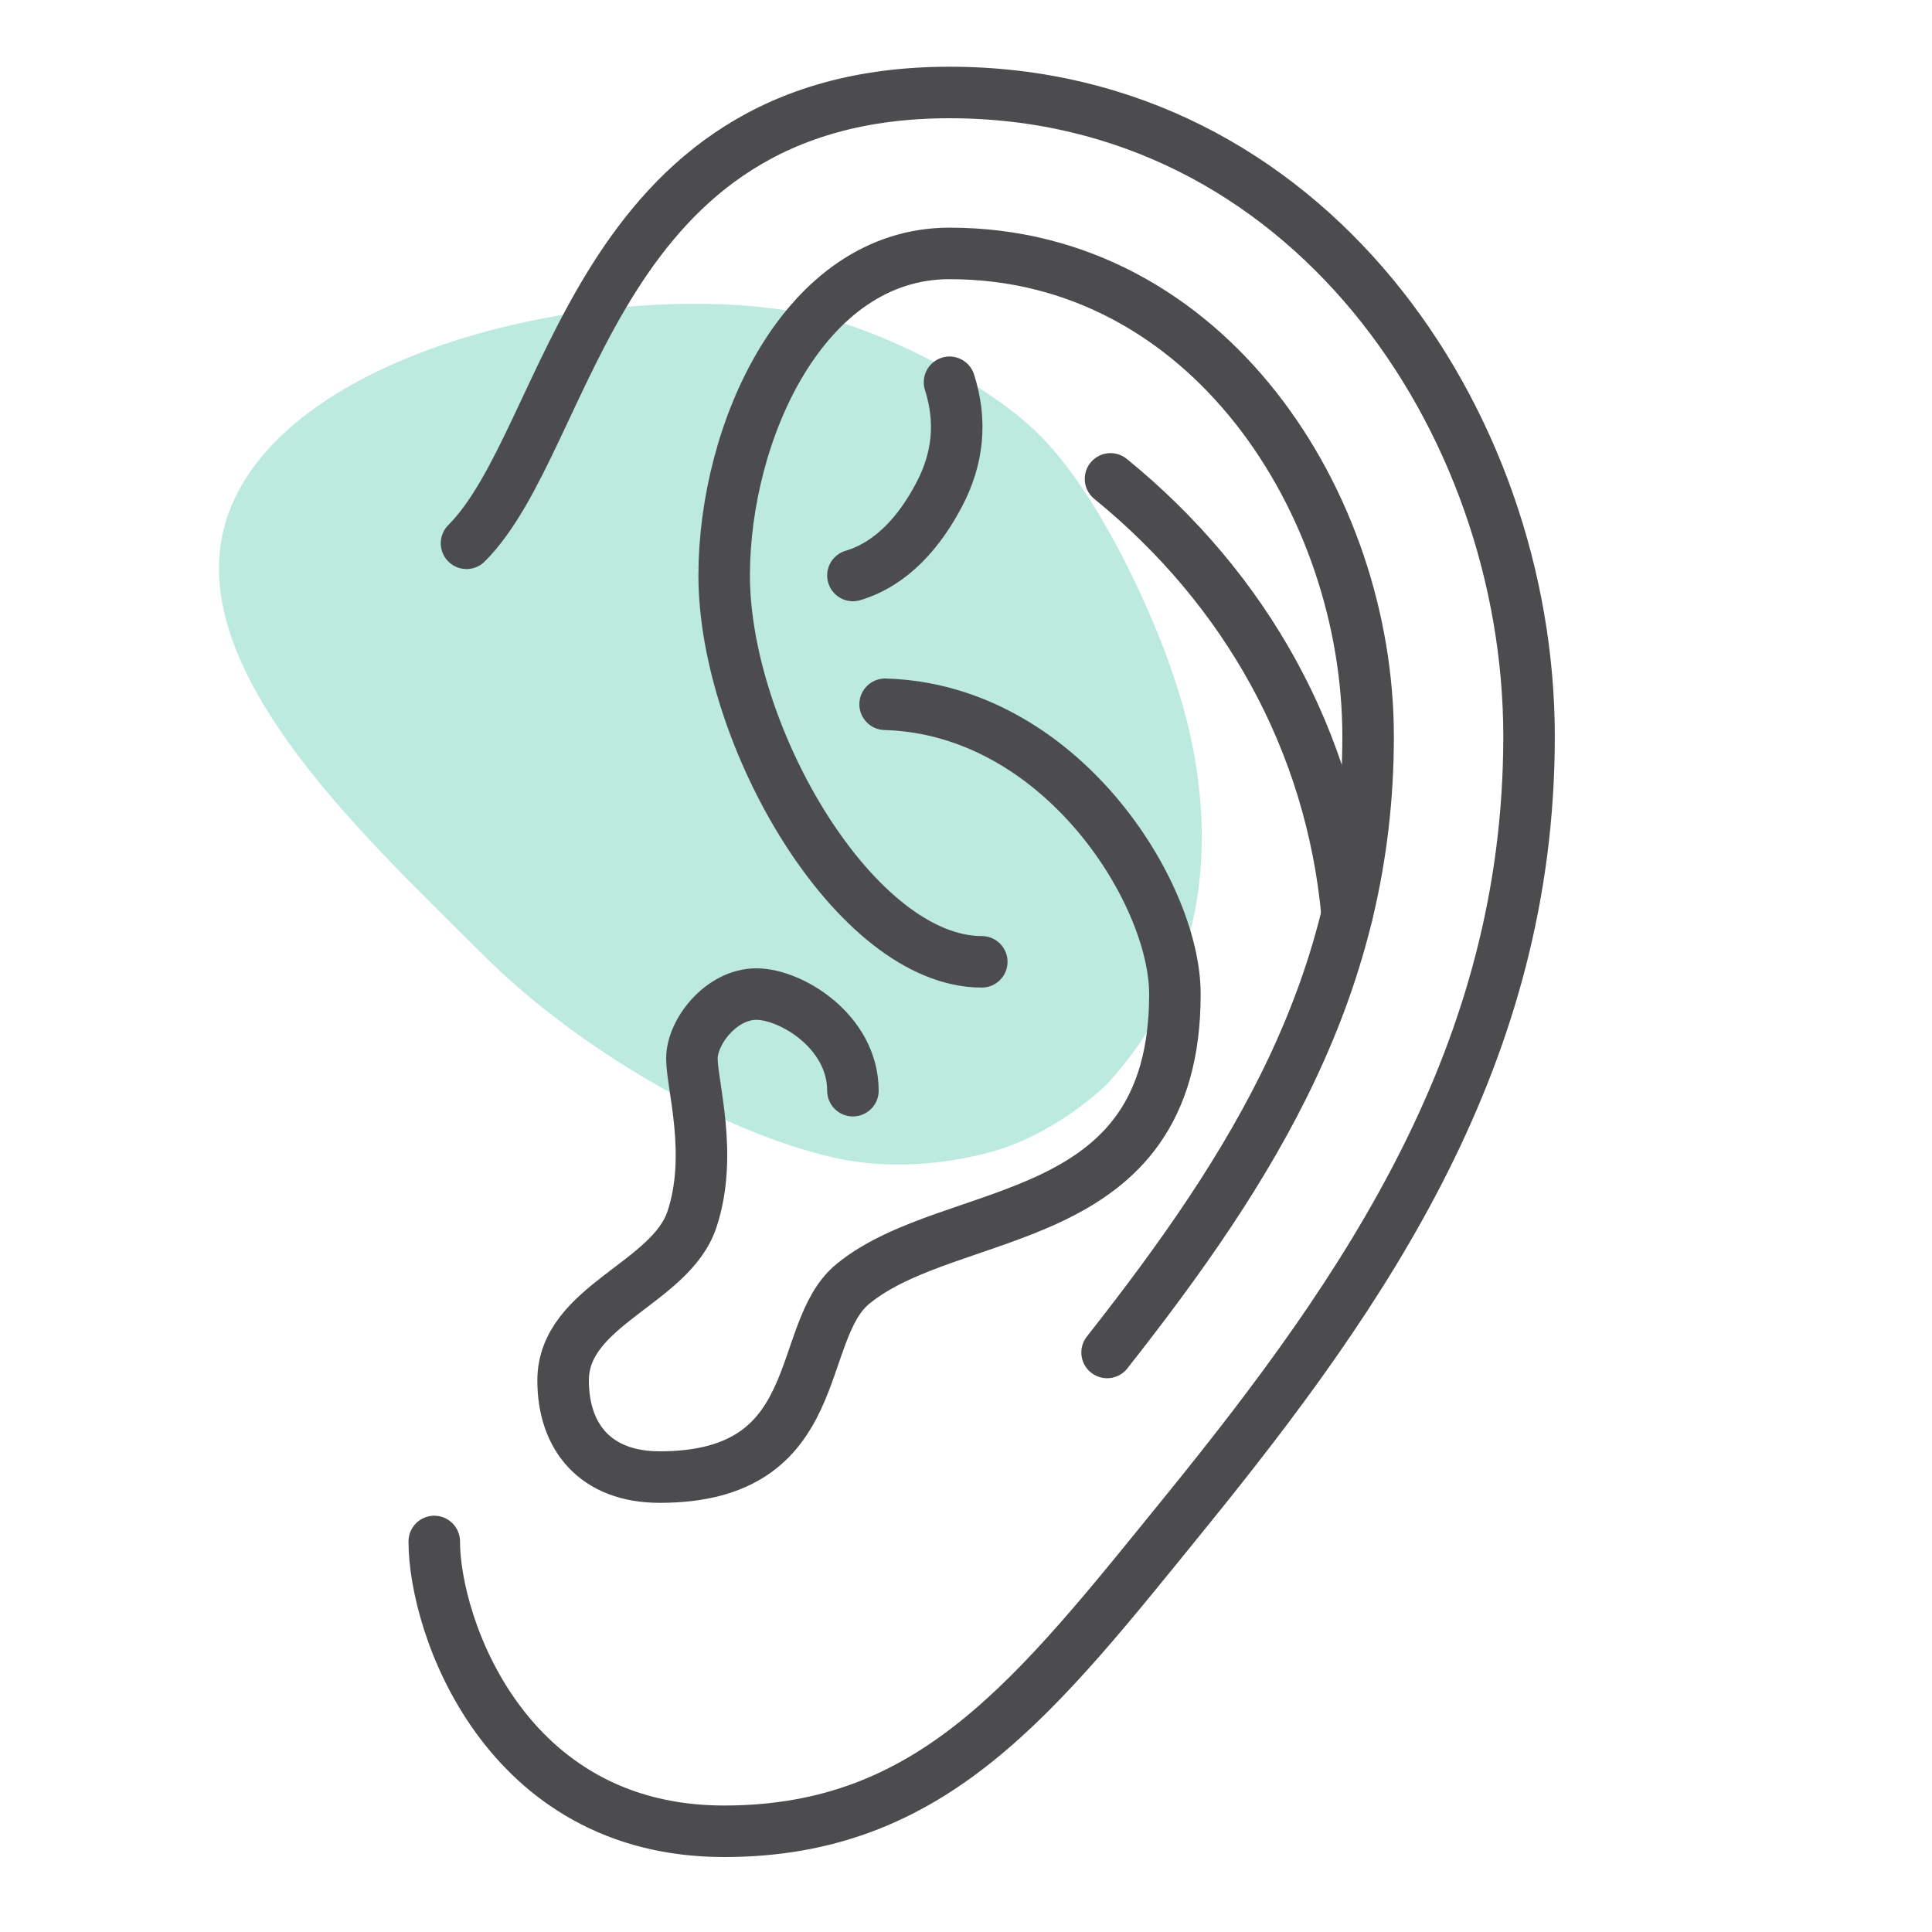 <?xml version="1.0" encoding="UTF-8"?><svg xmlns="http://www.w3.org/2000/svg" viewBox="0 0 300 300"><defs><style>.cls-1{opacity:.3;}.cls-2{fill:none;stroke:#4c4c4e;stroke-linecap:round;stroke-linejoin:round;stroke-width:8px;}.cls-3{fill:#21b894;}</style></defs><g id="arriere_plan"><g class="cls-1"><path class="cls-3" d="m74.89,148.14c-18.59-18.59-48.67-45.91-39.03-69.41,10.65-25.98,62.35-36.21,91.19-29.61,9.6,2.2,23.52,9.23,31.25,15.62.13.11.26.22.39.33l.59.5c11.45,9.69,20.46,32.11,22.34,37.65,1.88,5.54,14.54,38.52-9.59,64.97-.34.38-8.26,8.21-18.89,10.89-10.63,2.68-18.85,1.76-23.63.68-16.99-3.83-39.43-16.43-54.62-31.62Z"/></g></g><g id="pictos"><path class="cls-2" d="m171.91,210.01c22.77-28.91,40.53-57.21,40.53-95.66,0-36.07-24.85-75-64.99-75-22.68,0-35,27.82-35,50,0,25,20.42,60,40,60"/><path class="cls-2" d="m72.44,84.36c16.46-16.46,19.59-70,75-70s89.99,50.84,89.99,100-25.13,85.69-53.33,120.42c-23.22,28.6-39.16,49.58-71.67,49.58-34.16,0-45-32.08-45-45"/><path class="cls-2" d="m172.44,74.36c21,17.09,34.24,40.66,36.74,67.62"/><path class="cls-2" d="m132.44,89.36c6.11-1.83,10.4-6.88,13.37-12.51,2.98-5.64,3.56-11.41,1.63-17.49"/><path class="cls-2" d="m137.44,109.36c27.18.77,45,29.18,45,45,0,37.08-34.52,32.33-50,45-9.16,7.5-3.75,30-30,30-10,0-15-6.25-15-15,0-11.66,16.66-15,20-25s0-20.83,0-25,4.58-10,10-10,15,5.84,15,15"/></g></svg>